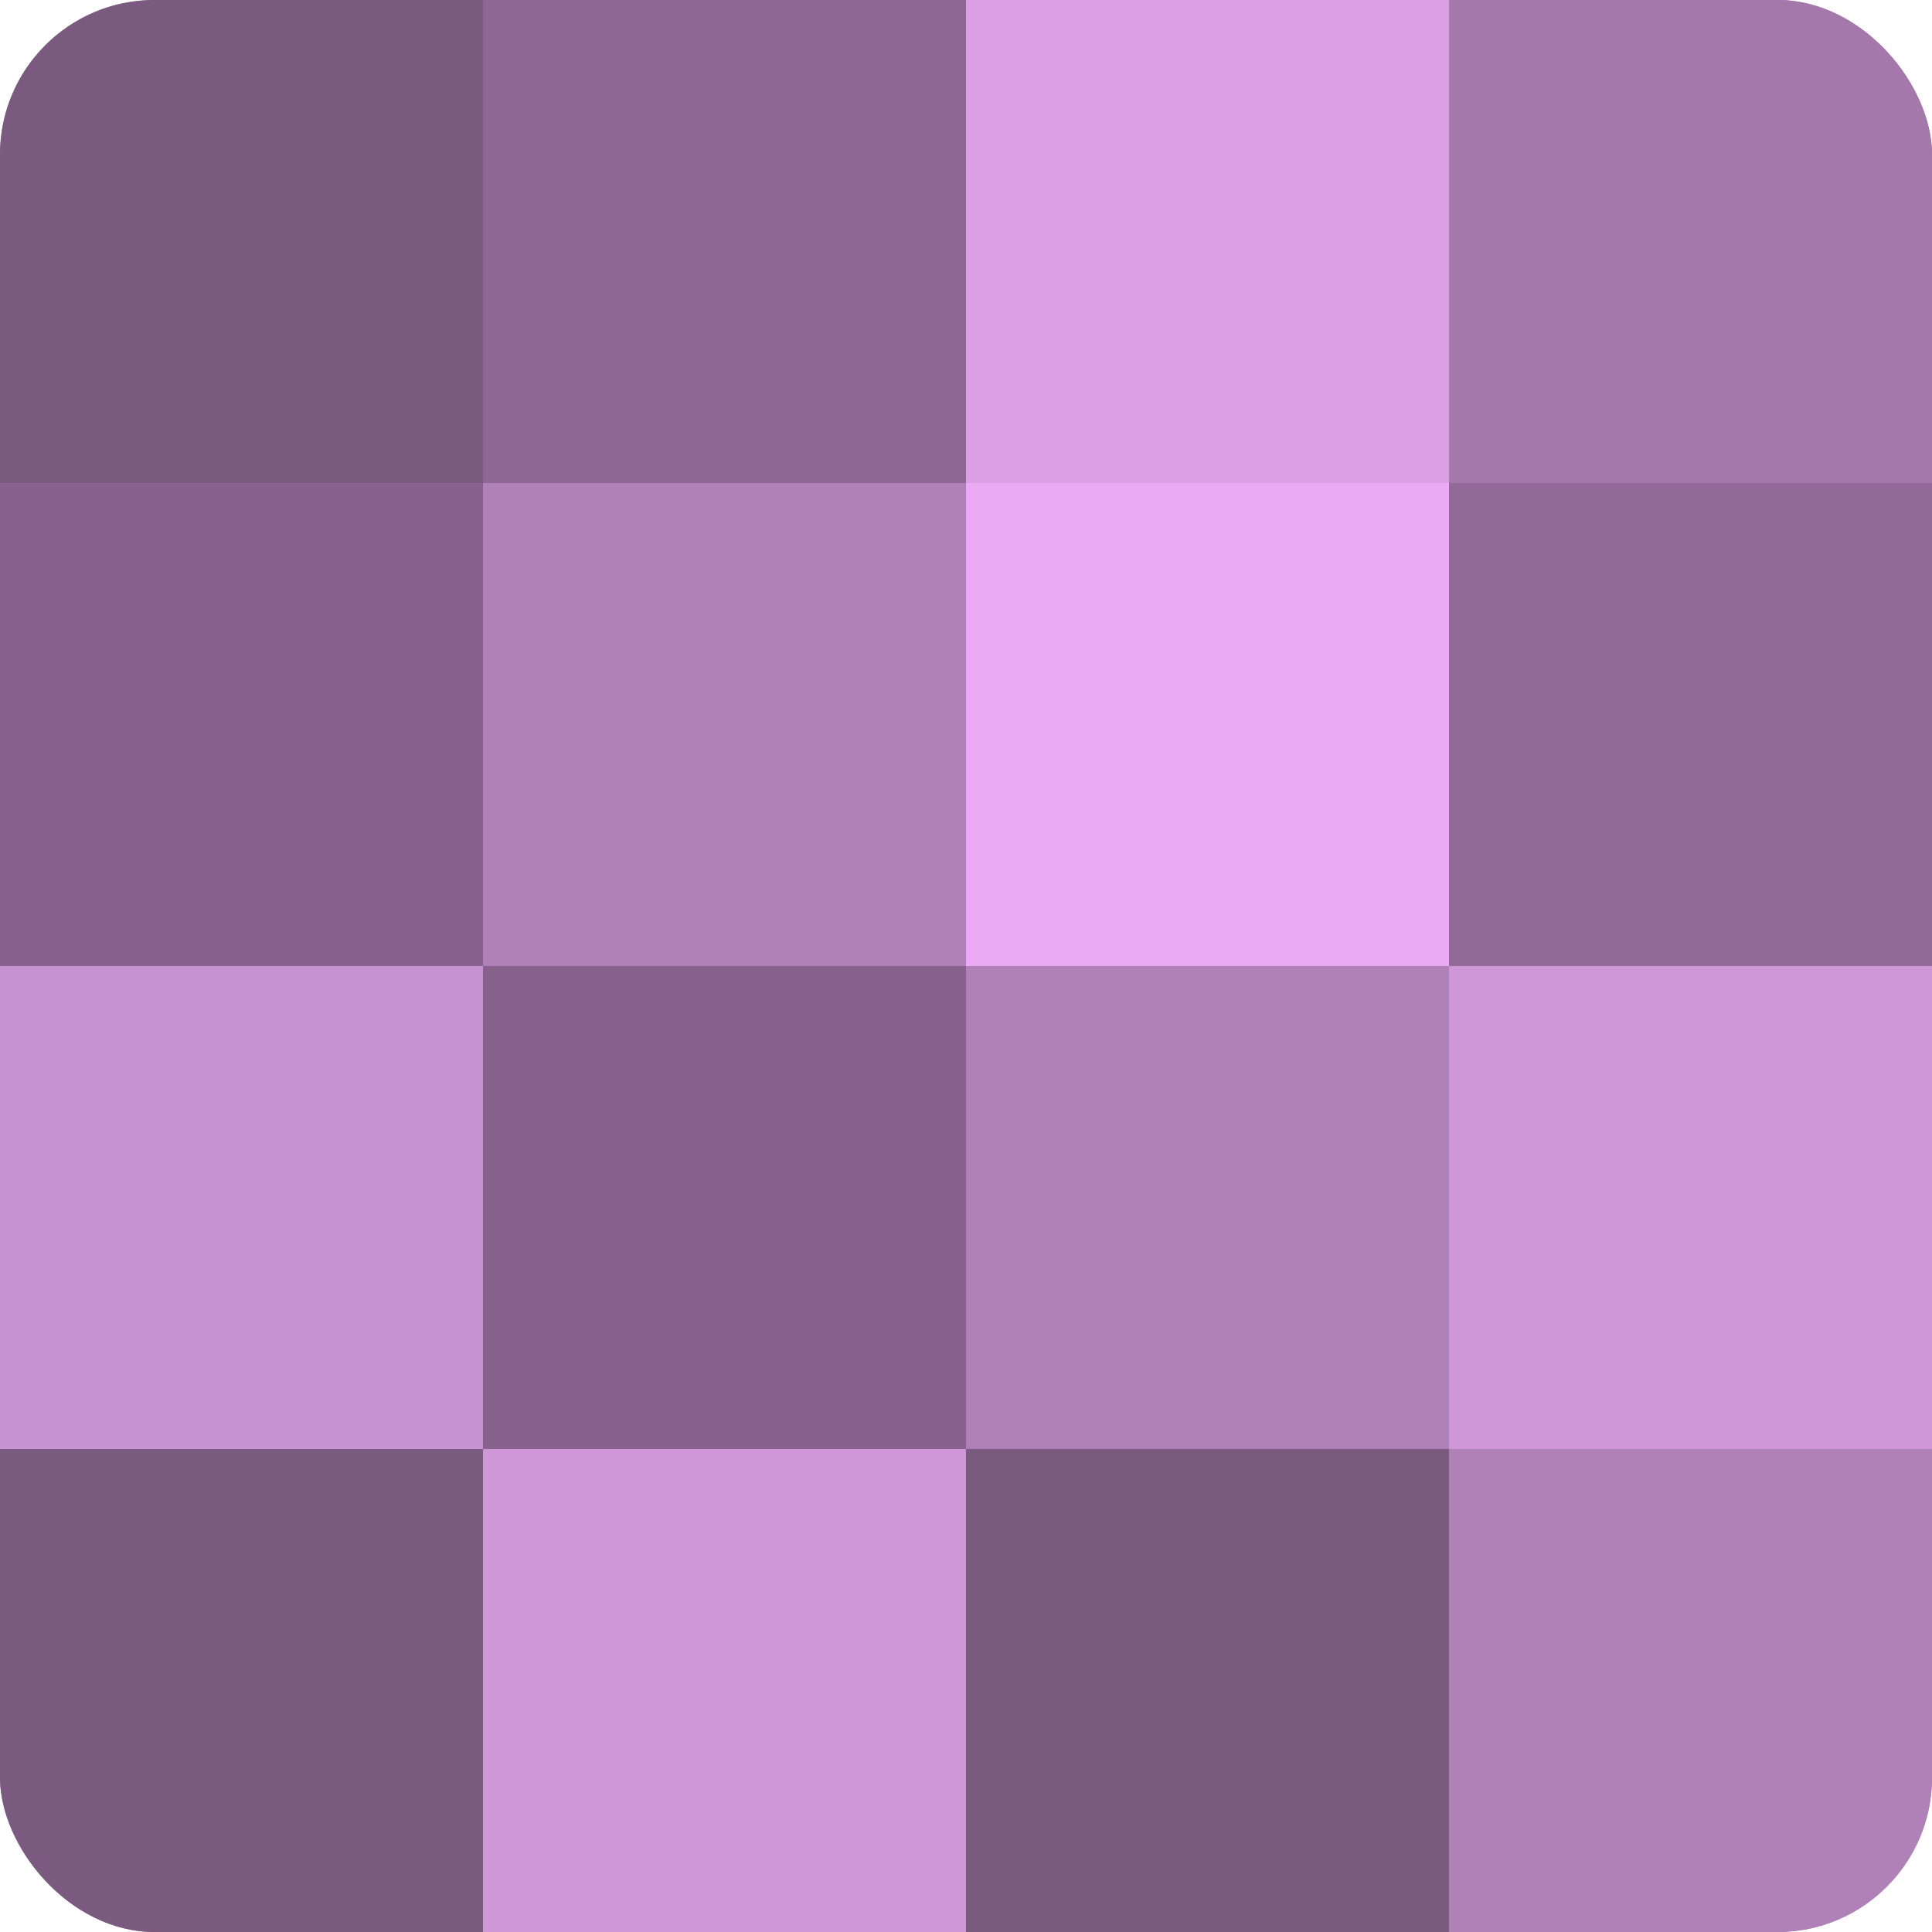 <?xml version="1.0" encoding="UTF-8"?>
<svg xmlns="http://www.w3.org/2000/svg" width="60" height="60" viewBox="0 0 100 100" preserveAspectRatio="xMidYMid meet"><defs><clipPath id="c" width="100" height="100"><rect width="100" height="100" rx="8" ry="8"/></clipPath></defs><g clip-path="url(#c)"><rect width="100" height="100" fill="#9970a0"/><rect width="25" height="25" fill="#7b5a80"/><rect y="25" width="25" height="25" fill="#86628c"/><rect y="50" width="25" height="25" fill="#c792d0"/><rect y="75" width="25" height="25" fill="#7b5a80"/><rect x="25" width="25" height="25" fill="#8e6894"/><rect x="25" y="25" width="25" height="25" fill="#b081b8"/><rect x="25" y="50" width="25" height="25" fill="#86628c"/><rect x="25" y="75" width="25" height="25" fill="#cf97d8"/><rect x="50" width="25" height="25" fill="#db9fe4"/><rect x="50" y="25" width="25" height="25" fill="#eaabf4"/><rect x="50" y="50" width="25" height="25" fill="#b081b8"/><rect x="50" y="75" width="25" height="25" fill="#7b5a80"/><rect x="75" width="25" height="25" fill="#a578ac"/><rect x="75" y="25" width="25" height="25" fill="#926a98"/><rect x="75" y="50" width="25" height="25" fill="#cf97d8"/><rect x="75" y="75" width="25" height="25" fill="#b081b8"/></g></svg>
